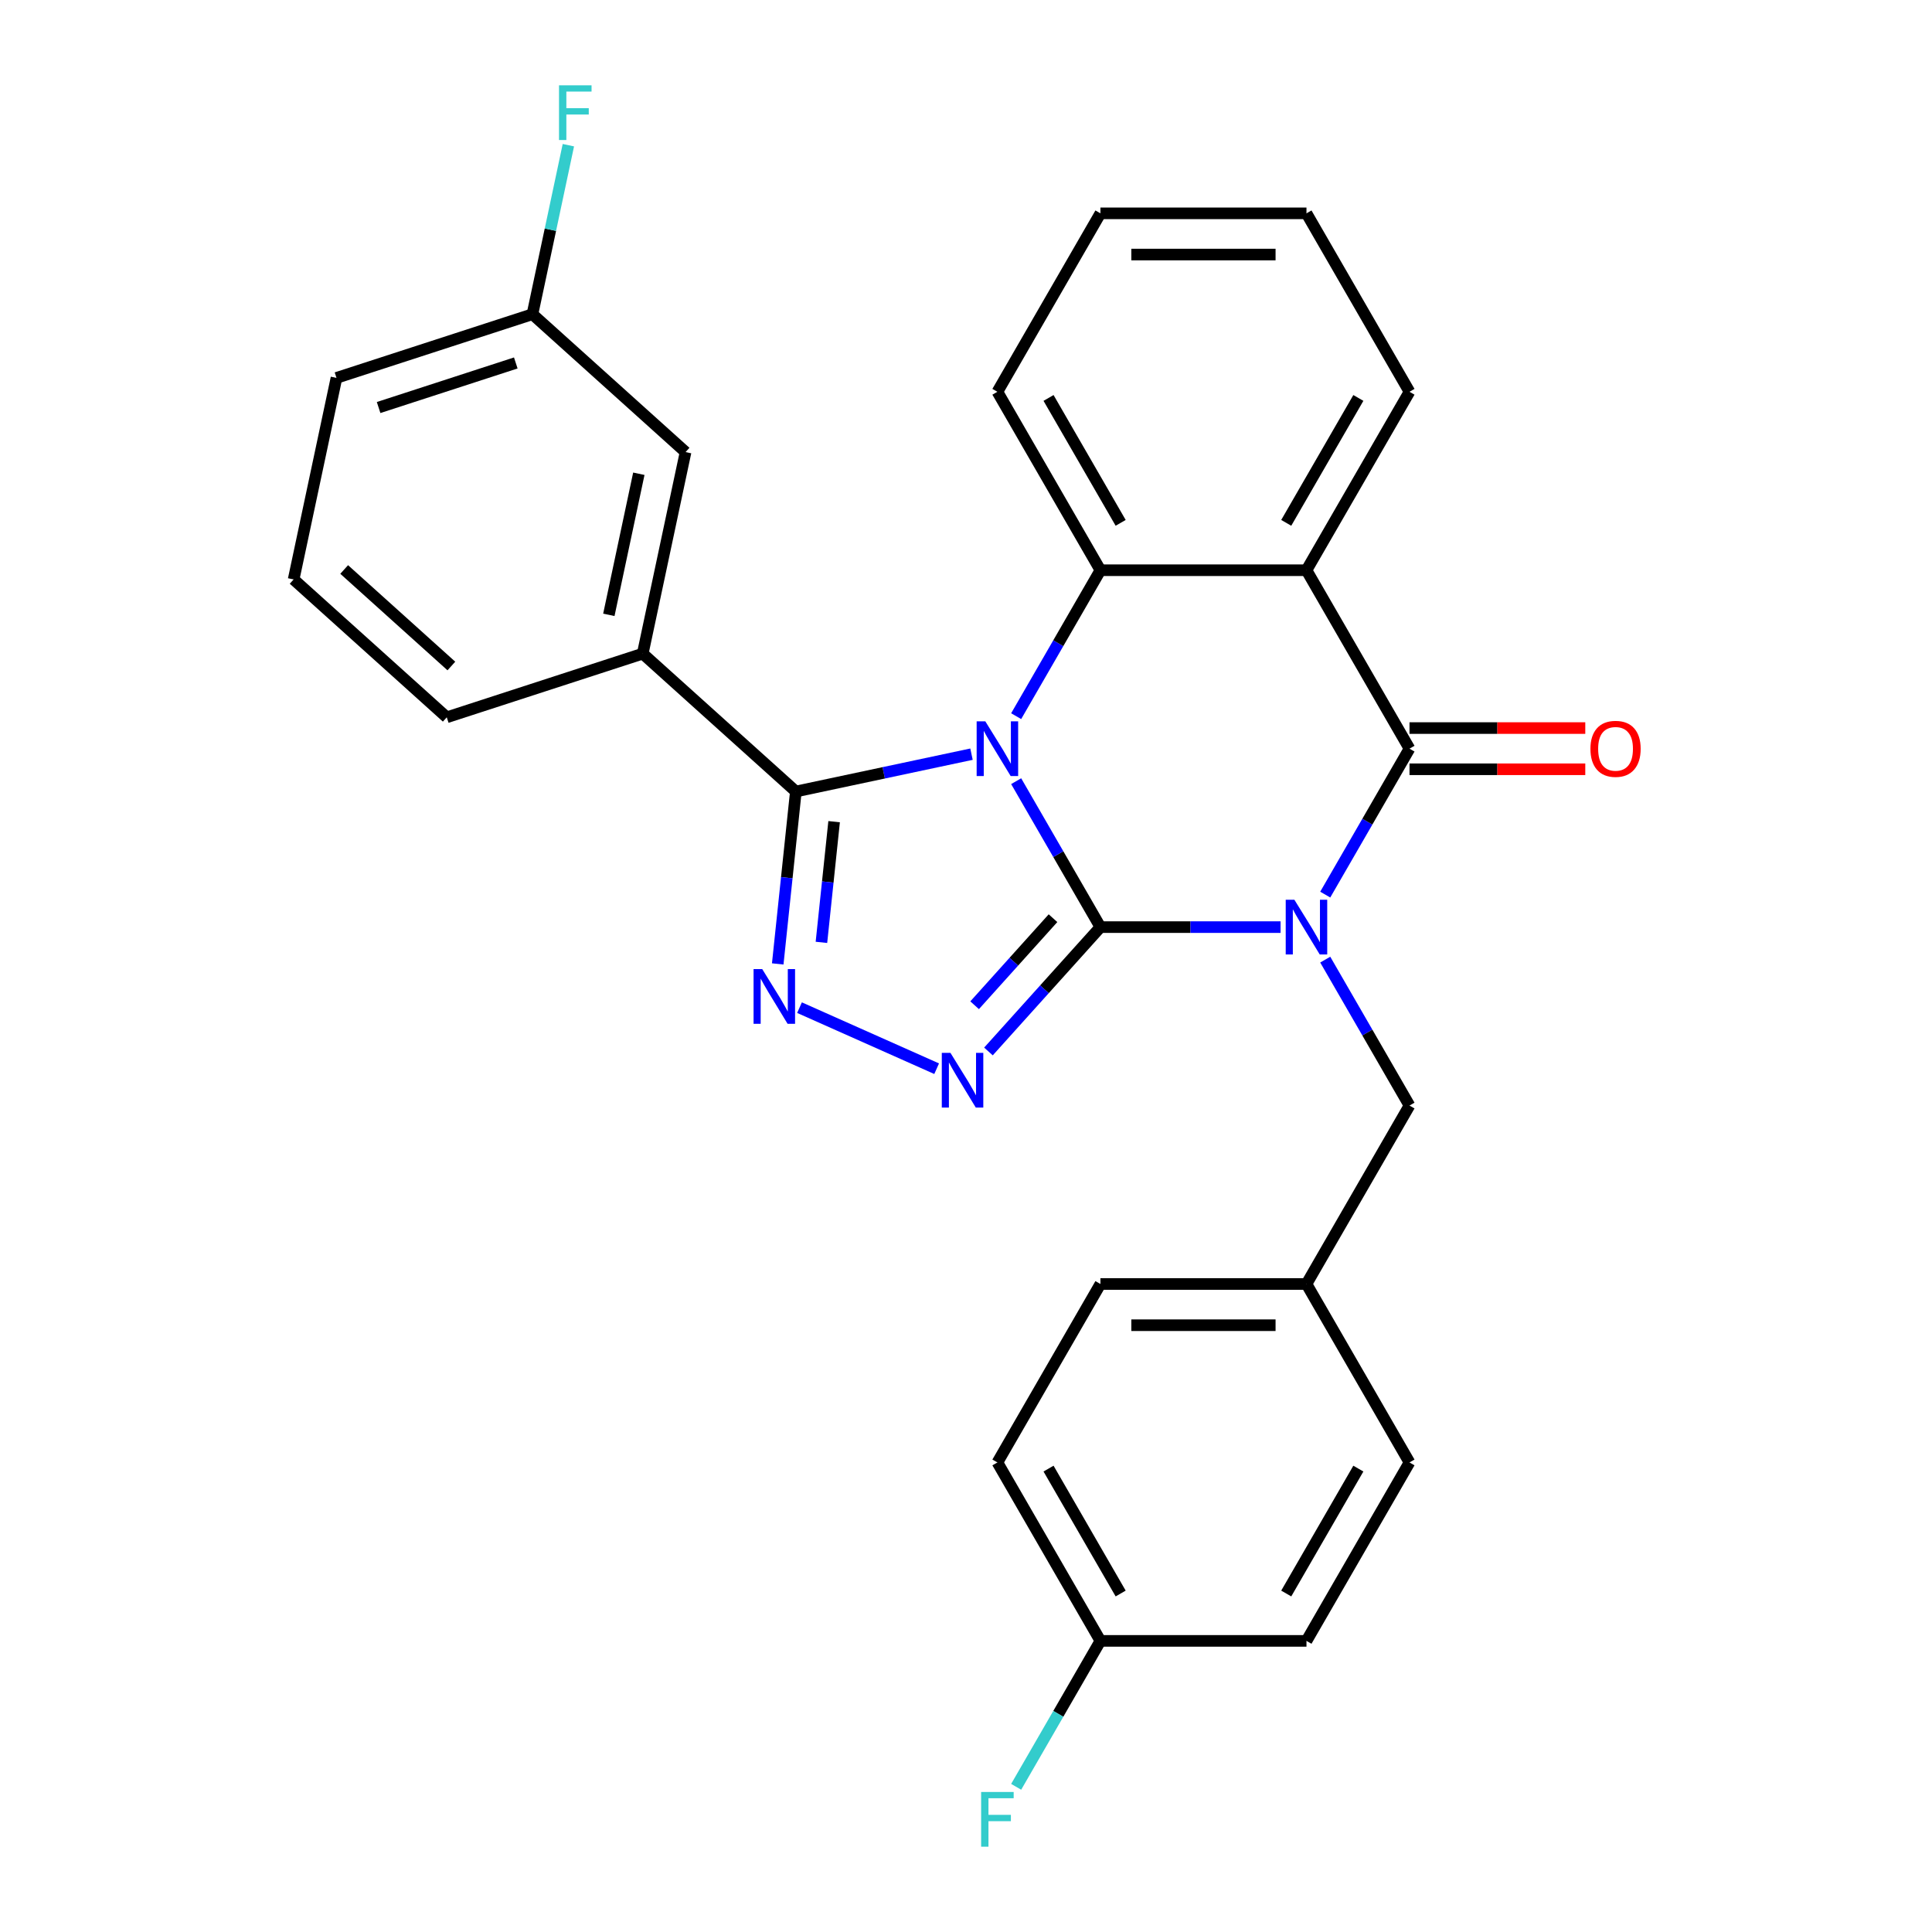 <?xml version='1.0' encoding='iso-8859-1'?>
<svg version='1.1' baseProfile='full'
              xmlns='http://www.w3.org/2000/svg'
                      xmlns:rdkit='http://www.rdkit.org/xml'
                      xmlns:xlink='http://www.w3.org/1999/xlink'
                  xml:space='preserve'
width='1000px' height='1000px' viewBox='0 0 1000 1000'>
<!-- END OF HEADER -->
<rect style='opacity:1.0;fill:#FFFFFF;stroke:none' width='1000' height='1000' x='0' y='0'> </rect>
<path class='bond-0' d='M 569.577,479.872 L 547.772,442.104' style='fill:none;fill-rule:evenodd;stroke:#000000;stroke-width:6px;stroke-linecap:butt;stroke-linejoin:miter;stroke-opacity:1' />
<path class='bond-0' d='M 547.772,442.104 L 525.966,404.336' style='fill:none;fill-rule:evenodd;stroke:#0000FF;stroke-width:6px;stroke-linecap:butt;stroke-linejoin:miter;stroke-opacity:1' />
<path class='bond-1' d='M 569.577,479.872 L 616.199,479.872' style='fill:none;fill-rule:evenodd;stroke:#000000;stroke-width:6px;stroke-linecap:butt;stroke-linejoin:miter;stroke-opacity:1' />
<path class='bond-1' d='M 616.199,479.872 L 662.822,479.872' style='fill:none;fill-rule:evenodd;stroke:#0000FF;stroke-width:6px;stroke-linecap:butt;stroke-linejoin:miter;stroke-opacity:1' />
<path class='bond-4' d='M 569.577,479.872 L 540.599,512.056' style='fill:none;fill-rule:evenodd;stroke:#000000;stroke-width:6px;stroke-linecap:butt;stroke-linejoin:miter;stroke-opacity:1' />
<path class='bond-4' d='M 540.599,512.056 L 511.62,544.24' style='fill:none;fill-rule:evenodd;stroke:#0000FF;stroke-width:6px;stroke-linecap:butt;stroke-linejoin:miter;stroke-opacity:1' />
<path class='bond-4' d='M 545.032,475.255 L 524.747,497.783' style='fill:none;fill-rule:evenodd;stroke:#000000;stroke-width:6px;stroke-linecap:butt;stroke-linejoin:miter;stroke-opacity:1' />
<path class='bond-4' d='M 524.747,497.783 L 504.462,520.312' style='fill:none;fill-rule:evenodd;stroke:#0000FF;stroke-width:6px;stroke-linecap:butt;stroke-linejoin:miter;stroke-opacity:1' />
<path class='bond-3' d='M 502.846,390.359 L 457.389,400.022' style='fill:none;fill-rule:evenodd;stroke:#0000FF;stroke-width:6px;stroke-linecap:butt;stroke-linejoin:miter;stroke-opacity:1' />
<path class='bond-3' d='M 457.389,400.022 L 411.932,409.684' style='fill:none;fill-rule:evenodd;stroke:#000000;stroke-width:6px;stroke-linecap:butt;stroke-linejoin:miter;stroke-opacity:1' />
<path class='bond-5' d='M 525.966,370.684 L 547.772,332.916' style='fill:none;fill-rule:evenodd;stroke:#0000FF;stroke-width:6px;stroke-linecap:butt;stroke-linejoin:miter;stroke-opacity:1' />
<path class='bond-5' d='M 547.772,332.916 L 569.577,295.148' style='fill:none;fill-rule:evenodd;stroke:#000000;stroke-width:6px;stroke-linecap:butt;stroke-linejoin:miter;stroke-opacity:1' />
<path class='bond-2' d='M 685.942,463.046 L 707.748,425.278' style='fill:none;fill-rule:evenodd;stroke:#0000FF;stroke-width:6px;stroke-linecap:butt;stroke-linejoin:miter;stroke-opacity:1' />
<path class='bond-2' d='M 707.748,425.278 L 729.553,387.51' style='fill:none;fill-rule:evenodd;stroke:#000000;stroke-width:6px;stroke-linecap:butt;stroke-linejoin:miter;stroke-opacity:1' />
<path class='bond-9' d='M 685.942,496.698 L 707.748,534.466' style='fill:none;fill-rule:evenodd;stroke:#0000FF;stroke-width:6px;stroke-linecap:butt;stroke-linejoin:miter;stroke-opacity:1' />
<path class='bond-9' d='M 707.748,534.466 L 729.553,572.234' style='fill:none;fill-rule:evenodd;stroke:#000000;stroke-width:6px;stroke-linecap:butt;stroke-linejoin:miter;stroke-opacity:1' />
<path class='bond-7' d='M 729.553,387.51 L 676.228,295.148' style='fill:none;fill-rule:evenodd;stroke:#000000;stroke-width:6px;stroke-linecap:butt;stroke-linejoin:miter;stroke-opacity:1' />
<path class='bond-10' d='M 729.553,398.175 L 775.045,398.175' style='fill:none;fill-rule:evenodd;stroke:#000000;stroke-width:6px;stroke-linecap:butt;stroke-linejoin:miter;stroke-opacity:1' />
<path class='bond-10' d='M 775.045,398.175 L 820.537,398.175' style='fill:none;fill-rule:evenodd;stroke:#FF0000;stroke-width:6px;stroke-linecap:butt;stroke-linejoin:miter;stroke-opacity:1' />
<path class='bond-10' d='M 729.553,376.845 L 775.045,376.845' style='fill:none;fill-rule:evenodd;stroke:#000000;stroke-width:6px;stroke-linecap:butt;stroke-linejoin:miter;stroke-opacity:1' />
<path class='bond-10' d='M 775.045,376.845 L 820.537,376.845' style='fill:none;fill-rule:evenodd;stroke:#FF0000;stroke-width:6px;stroke-linecap:butt;stroke-linejoin:miter;stroke-opacity:1' />
<path class='bond-8' d='M 411.932,409.684 L 332.675,338.321' style='fill:none;fill-rule:evenodd;stroke:#000000;stroke-width:6px;stroke-linecap:butt;stroke-linejoin:miter;stroke-opacity:1' />
<path class='bond-28' d='M 411.932,409.684 L 407.242,454.304' style='fill:none;fill-rule:evenodd;stroke:#000000;stroke-width:6px;stroke-linecap:butt;stroke-linejoin:miter;stroke-opacity:1' />
<path class='bond-28' d='M 407.242,454.304 L 402.552,498.924' style='fill:none;fill-rule:evenodd;stroke:#0000FF;stroke-width:6px;stroke-linecap:butt;stroke-linejoin:miter;stroke-opacity:1' />
<path class='bond-28' d='M 431.738,425.299 L 428.455,456.533' style='fill:none;fill-rule:evenodd;stroke:#000000;stroke-width:6px;stroke-linecap:butt;stroke-linejoin:miter;stroke-opacity:1' />
<path class='bond-28' d='M 428.455,456.533 L 425.172,487.767' style='fill:none;fill-rule:evenodd;stroke:#0000FF;stroke-width:6px;stroke-linecap:butt;stroke-linejoin:miter;stroke-opacity:1' />
<path class='bond-6' d='M 484.808,553.16 L 413.823,521.556' style='fill:none;fill-rule:evenodd;stroke:#0000FF;stroke-width:6px;stroke-linecap:butt;stroke-linejoin:miter;stroke-opacity:1' />
<path class='bond-16' d='M 569.577,295.148 L 516.252,202.786' style='fill:none;fill-rule:evenodd;stroke:#000000;stroke-width:6px;stroke-linecap:butt;stroke-linejoin:miter;stroke-opacity:1' />
<path class='bond-16' d='M 580.051,270.628 L 542.723,205.975' style='fill:none;fill-rule:evenodd;stroke:#000000;stroke-width:6px;stroke-linecap:butt;stroke-linejoin:miter;stroke-opacity:1' />
<path class='bond-29' d='M 569.577,295.148 L 676.228,295.148' style='fill:none;fill-rule:evenodd;stroke:#000000;stroke-width:6px;stroke-linecap:butt;stroke-linejoin:miter;stroke-opacity:1' />
<path class='bond-13' d='M 676.228,295.148 L 729.553,202.786' style='fill:none;fill-rule:evenodd;stroke:#000000;stroke-width:6px;stroke-linecap:butt;stroke-linejoin:miter;stroke-opacity:1' />
<path class='bond-13' d='M 665.754,270.628 L 703.082,205.975' style='fill:none;fill-rule:evenodd;stroke:#000000;stroke-width:6px;stroke-linecap:butt;stroke-linejoin:miter;stroke-opacity:1' />
<path class='bond-11' d='M 332.675,338.321 L 354.849,234' style='fill:none;fill-rule:evenodd;stroke:#000000;stroke-width:6px;stroke-linecap:butt;stroke-linejoin:miter;stroke-opacity:1' />
<path class='bond-11' d='M 315.137,318.238 L 330.659,245.214' style='fill:none;fill-rule:evenodd;stroke:#000000;stroke-width:6px;stroke-linecap:butt;stroke-linejoin:miter;stroke-opacity:1' />
<path class='bond-23' d='M 332.675,338.321 L 231.244,371.277' style='fill:none;fill-rule:evenodd;stroke:#000000;stroke-width:6px;stroke-linecap:butt;stroke-linejoin:miter;stroke-opacity:1' />
<path class='bond-12' d='M 729.553,572.234 L 676.228,664.596' style='fill:none;fill-rule:evenodd;stroke:#000000;stroke-width:6px;stroke-linecap:butt;stroke-linejoin:miter;stroke-opacity:1' />
<path class='bond-14' d='M 354.849,234 L 275.592,162.637' style='fill:none;fill-rule:evenodd;stroke:#000000;stroke-width:6px;stroke-linecap:butt;stroke-linejoin:miter;stroke-opacity:1' />
<path class='bond-19' d='M 676.228,664.596 L 729.553,756.958' style='fill:none;fill-rule:evenodd;stroke:#000000;stroke-width:6px;stroke-linecap:butt;stroke-linejoin:miter;stroke-opacity:1' />
<path class='bond-20' d='M 676.228,664.596 L 569.577,664.596' style='fill:none;fill-rule:evenodd;stroke:#000000;stroke-width:6px;stroke-linecap:butt;stroke-linejoin:miter;stroke-opacity:1' />
<path class='bond-20' d='M 660.23,685.926 L 585.575,685.926' style='fill:none;fill-rule:evenodd;stroke:#000000;stroke-width:6px;stroke-linecap:butt;stroke-linejoin:miter;stroke-opacity:1' />
<path class='bond-26' d='M 729.553,202.786 L 676.228,110.423' style='fill:none;fill-rule:evenodd;stroke:#000000;stroke-width:6px;stroke-linecap:butt;stroke-linejoin:miter;stroke-opacity:1' />
<path class='bond-17' d='M 275.592,162.637 L 284.891,118.89' style='fill:none;fill-rule:evenodd;stroke:#000000;stroke-width:6px;stroke-linecap:butt;stroke-linejoin:miter;stroke-opacity:1' />
<path class='bond-17' d='M 284.891,118.89 L 294.189,75.144' style='fill:none;fill-rule:evenodd;stroke:#33CCCC;stroke-width:6px;stroke-linecap:butt;stroke-linejoin:miter;stroke-opacity:1' />
<path class='bond-32' d='M 275.592,162.637 L 174.161,195.594' style='fill:none;fill-rule:evenodd;stroke:#000000;stroke-width:6px;stroke-linecap:butt;stroke-linejoin:miter;stroke-opacity:1' />
<path class='bond-32' d='M 266.969,187.867 L 195.967,210.937' style='fill:none;fill-rule:evenodd;stroke:#000000;stroke-width:6px;stroke-linecap:butt;stroke-linejoin:miter;stroke-opacity:1' />
<path class='bond-15' d='M 569.577,849.321 L 516.252,756.958' style='fill:none;fill-rule:evenodd;stroke:#000000;stroke-width:6px;stroke-linecap:butt;stroke-linejoin:miter;stroke-opacity:1' />
<path class='bond-15' d='M 580.051,824.801 L 542.723,760.148' style='fill:none;fill-rule:evenodd;stroke:#000000;stroke-width:6px;stroke-linecap:butt;stroke-linejoin:miter;stroke-opacity:1' />
<path class='bond-18' d='M 569.577,849.321 L 547.772,887.089' style='fill:none;fill-rule:evenodd;stroke:#000000;stroke-width:6px;stroke-linecap:butt;stroke-linejoin:miter;stroke-opacity:1' />
<path class='bond-18' d='M 547.772,887.089 L 525.966,924.856' style='fill:none;fill-rule:evenodd;stroke:#33CCCC;stroke-width:6px;stroke-linecap:butt;stroke-linejoin:miter;stroke-opacity:1' />
<path class='bond-31' d='M 569.577,849.321 L 676.228,849.321' style='fill:none;fill-rule:evenodd;stroke:#000000;stroke-width:6px;stroke-linecap:butt;stroke-linejoin:miter;stroke-opacity:1' />
<path class='bond-27' d='M 516.252,202.786 L 569.577,110.423' style='fill:none;fill-rule:evenodd;stroke:#000000;stroke-width:6px;stroke-linecap:butt;stroke-linejoin:miter;stroke-opacity:1' />
<path class='bond-22' d='M 729.553,756.958 L 676.228,849.321' style='fill:none;fill-rule:evenodd;stroke:#000000;stroke-width:6px;stroke-linecap:butt;stroke-linejoin:miter;stroke-opacity:1' />
<path class='bond-22' d='M 703.082,760.148 L 665.754,824.801' style='fill:none;fill-rule:evenodd;stroke:#000000;stroke-width:6px;stroke-linecap:butt;stroke-linejoin:miter;stroke-opacity:1' />
<path class='bond-21' d='M 569.577,664.596 L 516.252,756.958' style='fill:none;fill-rule:evenodd;stroke:#000000;stroke-width:6px;stroke-linecap:butt;stroke-linejoin:miter;stroke-opacity:1' />
<path class='bond-24' d='M 231.244,371.277 L 151.987,299.914' style='fill:none;fill-rule:evenodd;stroke:#000000;stroke-width:6px;stroke-linecap:butt;stroke-linejoin:miter;stroke-opacity:1' />
<path class='bond-24' d='M 233.628,344.722 L 178.148,294.767' style='fill:none;fill-rule:evenodd;stroke:#000000;stroke-width:6px;stroke-linecap:butt;stroke-linejoin:miter;stroke-opacity:1' />
<path class='bond-25' d='M 151.987,299.914 L 174.161,195.594' style='fill:none;fill-rule:evenodd;stroke:#000000;stroke-width:6px;stroke-linecap:butt;stroke-linejoin:miter;stroke-opacity:1' />
<path class='bond-30' d='M 676.228,110.423 L 569.577,110.423' style='fill:none;fill-rule:evenodd;stroke:#000000;stroke-width:6px;stroke-linecap:butt;stroke-linejoin:miter;stroke-opacity:1' />
<path class='bond-30' d='M 660.23,131.754 L 585.575,131.754' style='fill:none;fill-rule:evenodd;stroke:#000000;stroke-width:6px;stroke-linecap:butt;stroke-linejoin:miter;stroke-opacity:1' />
<path  class='atom-1' d='M 509.992 373.35
L 519.272 388.35
Q 520.192 389.83, 521.672 392.51
Q 523.152 395.19, 523.232 395.35
L 523.232 373.35
L 526.992 373.35
L 526.992 401.67
L 523.112 401.67
L 513.152 385.27
Q 511.992 383.35, 510.752 381.15
Q 509.552 378.95, 509.192 378.27
L 509.192 401.67
L 505.512 401.67
L 505.512 373.35
L 509.992 373.35
' fill='#0000FF'/>
<path  class='atom-2' d='M 669.968 465.712
L 679.248 480.712
Q 680.168 482.192, 681.648 484.872
Q 683.128 487.552, 683.208 487.712
L 683.208 465.712
L 686.968 465.712
L 686.968 494.032
L 683.088 494.032
L 673.128 477.632
Q 671.968 475.712, 670.728 473.512
Q 669.528 471.312, 669.168 470.632
L 669.168 494.032
L 665.488 494.032
L 665.488 465.712
L 669.968 465.712
' fill='#0000FF'/>
<path  class='atom-5' d='M 491.954 544.969
L 501.234 559.969
Q 502.154 561.449, 503.634 564.129
Q 505.114 566.809, 505.194 566.969
L 505.194 544.969
L 508.954 544.969
L 508.954 573.289
L 505.074 573.289
L 495.114 556.889
Q 493.954 554.969, 492.714 552.769
Q 491.514 550.569, 491.154 549.889
L 491.154 573.289
L 487.474 573.289
L 487.474 544.969
L 491.954 544.969
' fill='#0000FF'/>
<path  class='atom-7' d='M 394.524 501.59
L 403.804 516.59
Q 404.724 518.07, 406.204 520.75
Q 407.684 523.43, 407.764 523.59
L 407.764 501.59
L 411.524 501.59
L 411.524 529.91
L 407.644 529.91
L 397.684 513.51
Q 396.524 511.59, 395.284 509.39
Q 394.084 507.19, 393.724 506.51
L 393.724 529.91
L 390.044 529.91
L 390.044 501.59
L 394.524 501.59
' fill='#0000FF'/>
<path  class='atom-11' d='M 823.204 387.59
Q 823.204 380.79, 826.564 376.99
Q 829.924 373.19, 836.204 373.19
Q 842.484 373.19, 845.844 376.99
Q 849.204 380.79, 849.204 387.59
Q 849.204 394.47, 845.804 398.39
Q 842.404 402.27, 836.204 402.27
Q 829.964 402.27, 826.564 398.39
Q 823.204 394.51, 823.204 387.59
M 836.204 399.07
Q 840.524 399.07, 842.844 396.19
Q 845.204 393.27, 845.204 387.59
Q 845.204 382.03, 842.844 379.23
Q 840.524 376.39, 836.204 376.39
Q 831.884 376.39, 829.524 379.19
Q 827.204 381.99, 827.204 387.59
Q 827.204 393.31, 829.524 396.19
Q 831.884 399.07, 836.204 399.07
' fill='#FF0000'/>
<path  class='atom-18' d='M 289.346 44.157
L 306.186 44.157
L 306.186 47.397
L 293.146 47.397
L 293.146 55.997
L 304.746 55.997
L 304.746 59.277
L 293.146 59.277
L 293.146 72.477
L 289.346 72.477
L 289.346 44.157
' fill='#33CCCC'/>
<path  class='atom-19' d='M 507.832 927.523
L 524.672 927.523
L 524.672 930.763
L 511.632 930.763
L 511.632 939.363
L 523.232 939.363
L 523.232 942.643
L 511.632 942.643
L 511.632 955.843
L 507.832 955.843
L 507.832 927.523
' fill='#33CCCC'/>
</svg>
